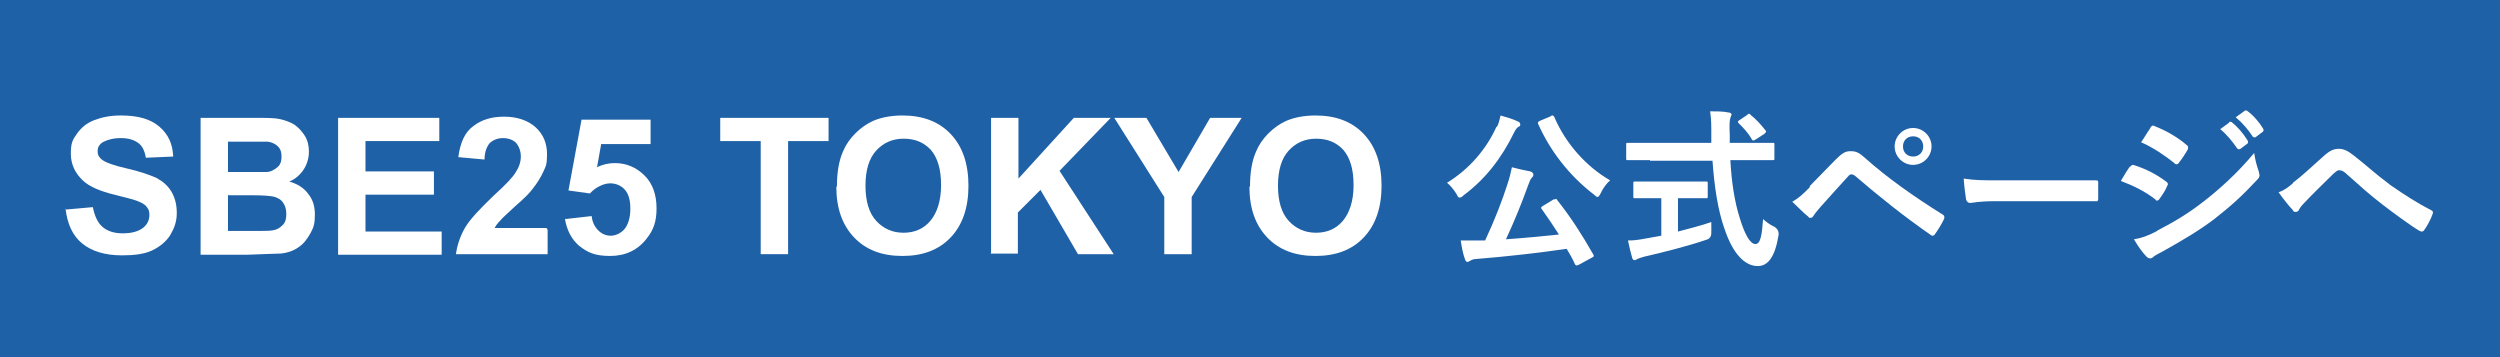 <?xml version="1.0" encoding="UTF-8"?>
<svg id="_レイヤー_1" data-name="レイヤー_1" xmlns="http://www.w3.org/2000/svg" baseProfile="tiny" version="1.2" viewBox="0 0 420 60">
  <!-- Generator: Adobe Illustrator 29.5.1, SVG Export Plug-In . SVG Version: 2.1.0 Build 141)  -->
  <rect width="420" height="60" fill="#1f61a7"/>
  <g>
    <path d="M11.1,35.2l4.5-.4c.3,1.5.8,2.6,1.6,3.3.8.7,1.9,1.1,3.4,1.1s2.6-.3,3.4-.9c.8-.6,1.1-1.4,1.1-2.2s-.2-1-.5-1.4c-.3-.4-.9-.7-1.7-1-.5-.2-1.8-.5-3.7-1-2.5-.6-4.2-1.4-5.2-2.3-1.4-1.3-2.1-2.8-2.1-4.6s.3-2.3,1-3.3,1.6-1.8,2.9-2.3,2.7-.8,4.5-.8c2.9,0,5,.6,6.5,1.9,1.5,1.3,2.2,2.9,2.3,5l-4.6.2c-.2-1.2-.6-2-1.3-2.5s-1.6-.8-2.9-.8-2.4.3-3.2.8c-.5.4-.7.8-.7,1.4s.2,1,.7,1.4c.6.5,2,1,4.2,1.5s3.9,1.1,5,1.6c1.1.6,1.9,1.3,2.5,2.3s.9,2.2.9,3.6-.4,2.5-1.1,3.7c-.7,1.1-1.8,2-3.1,2.6-1.3.6-3,.8-5,.8-2.9,0-5.1-.7-6.7-2-1.6-1.3-2.5-3.3-2.8-5.9Z" fill="#fff"/>
    <path d="M33.7,19.8h9.2c1.8,0,3.2,0,4.1.2.9.2,1.7.5,2.4.9.7.5,1.3,1.1,1.8,1.9s.7,1.7.7,2.7-.3,2.1-.9,3c-.6.9-1.4,1.6-2.4,2,1.4.4,2.5,1.1,3.2,2.1.8,1,1.1,2.1,1.1,3.5s-.2,2.1-.7,3-1.1,1.8-2,2.4c-.8.6-1.9,1-3.1,1.1-.8,0-2.6.1-5.6.2h-7.8v-22.9ZM38.3,23.6v5.3h3c1.8,0,2.9,0,3.4,0,.8,0,1.4-.4,1.9-.8s.7-1,.7-1.8-.2-1.3-.6-1.7c-.4-.4-1-.7-1.7-.8-.5,0-1.8,0-4,0h-2.7ZM38.3,32.7v6.1h4.3c1.7,0,2.7,0,3.2-.1.7-.1,1.2-.4,1.7-.9s.6-1.1.6-1.9-.2-1.3-.5-1.8c-.3-.5-.8-.8-1.4-1s-2-.3-4.1-.3h-3.7Z" fill="#fff"/>
    <path d="M56.8,42.7v-22.9h17v3.9h-12.4v5.1h11.5v3.9h-11.5v6.2h12.8v3.9h-17.4Z" fill="#fff"/>
    <path d="M92,38.6v4.1h-15.4c.2-1.5.7-3,1.5-4.4.8-1.4,2.5-3.2,4.9-5.5,2-1.8,3.2-3.1,3.6-3.8.6-.9.9-1.8.9-2.7s-.3-1.7-.8-2.3c-.5-.5-1.3-.8-2.2-.8s-1.6.3-2.2.8c-.5.6-.9,1.5-.9,2.8l-4.4-.4c.3-2.4,1.1-4.2,2.5-5.2,1.4-1.1,3.1-1.6,5.2-1.6s4,.6,5.3,1.8,1.9,2.7,1.9,4.5-.2,2-.6,2.9c-.4.9-1,1.9-1.8,2.9-.5.7-1.5,1.7-2.9,2.9-1.4,1.3-2.3,2.1-2.6,2.5-.4.4-.7.8-.9,1.2h8.7Z" fill="#fff"/>
    <path d="M95,36.8l4.4-.5c.1,1,.5,1.8,1.1,2.4s1.3.9,2.1.9,1.7-.4,2.3-1.1c.6-.7,1-1.9,1-3.4s-.3-2.5-.9-3.2-1.5-1.1-2.5-1.1-2.4.6-3.4,1.7l-3.6-.5,2.2-11.9h11.6v4.1h-8.3l-.7,3.9c1-.5,2-.7,3-.7,1.9,0,3.6.7,5,2.1,1.4,1.4,2,3.3,2,5.5s-.5,3.6-1.6,5c-1.5,2-3.6,3-6.2,3s-3.8-.6-5.2-1.7c-1.3-1.1-2.1-2.7-2.4-4.6Z" fill="#fff"/>
    <path d="M127.8,42.7v-19h-6.8v-3.9h18.2v3.9h-6.8v19h-4.6Z" fill="#fff"/>
    <path d="M140.6,31.4c0-2.3.3-4.3,1-5.9.5-1.2,1.2-2.2,2.1-3.1.9-.9,1.9-1.6,3-2.1,1.4-.6,3.1-.9,4.9-.9,3.4,0,6.1,1,8.1,3.1s3,5,3,8.7-1,6.6-3,8.7c-2,2.1-4.7,3.1-8.1,3.1s-6.1-1-8.1-3.1-3-4.9-3-8.6ZM145.4,31.2c0,2.6.6,4.6,1.8,5.9,1.2,1.3,2.7,2,4.6,2s3.4-.7,4.5-2,1.8-3.3,1.8-6-.6-4.6-1.7-5.9c-1.2-1.3-2.7-1.9-4.6-1.9s-3.4.7-4.6,2c-1.2,1.3-1.8,3.3-1.8,5.9Z" fill="#fff"/>
    <path d="M166.5,42.7v-22.9h4.6v10.2l9.3-10.2h6.2l-8.6,8.9,9.1,14h-6l-6.3-10.8-3.8,3.8v6.9h-4.6Z" fill="#fff"/>
    <path d="M195.6,42.7v-9.6l-8.4-13.3h5.4l5.4,9.1,5.3-9.1h5.3l-8.4,13.3v9.6h-4.6Z" fill="#fff"/>
    <path d="M210,31.4c0-2.3.3-4.3,1-5.9.5-1.2,1.2-2.2,2.1-3.1.9-.9,1.9-1.6,3-2.1,1.4-.6,3.1-.9,4.9-.9,3.4,0,6.1,1,8.1,3.1s3,5,3,8.7-1,6.6-3,8.7c-2,2.1-4.7,3.1-8.1,3.1s-6.1-1-8.1-3.1-3-4.9-3-8.6ZM214.7,31.2c0,2.6.6,4.6,1.8,5.9,1.2,1.3,2.7,2,4.6,2s3.4-.7,4.5-2,1.8-3.3,1.8-6-.6-4.6-1.7-5.9c-1.2-1.3-2.7-1.9-4.6-1.9s-3.4.7-4.6,2c-1.2,1.3-1.8,3.3-1.8,5.9Z" fill="#fff"/>
    <path d="M251.5,21.3c.3-.6.4-1.1.6-1.9,1,.3,2.1.6,2.9,1,.3.1.4.3.4.5s0,.3-.3.4c-.3.2-.5.5-.7.9-2.2,4.5-4.9,7.9-8.5,10.6-.3.3-.5.4-.7.4s-.3-.2-.5-.6c-.5-.8-1.1-1.5-1.6-1.9,3.8-2.3,6.7-5.8,8.3-9.4ZM261.1,33.5c.2,0,.3-.1.3-.1s.1,0,.2.2c2.3,2.9,4.1,5.7,6.1,9.2.1.3.1.3-.3.5l-2.2,1.2c-.1,0-.3.1-.3.1s-.2,0-.3-.2c-.4-.9-.9-1.8-1.4-2.6-4.8.7-10.1,1.3-15.1,1.7-.6,0-.9.2-1.1.3-.2.1-.3.2-.5.2s-.3-.2-.4-.5c-.3-.8-.5-1.8-.7-3.1,1.1,0,2.1,0,3.3,0,.3,0,.5,0,.8,0,1.6-3.4,2.9-6.8,3.7-9.3.4-1.2.6-2,.8-3,1.1.3,2.1.5,3.1.7.3.1.5.3.5.5s0,.3-.2.5c-.3.3-.4.6-.7,1.4-1,2.8-2.3,6-3.7,9,2.9-.2,6-.5,8.9-.8-.9-1.4-1.9-2.9-2.9-4.3-.2-.2-.1-.3.2-.5l1.8-1.1ZM260.5,19.5c.4-.2.4-.1.6.1,1.9,4.5,5.4,8.4,9.4,10.7-.5.4-1.2,1.3-1.6,2.2-.2.4-.4.6-.5.6s-.3-.1-.6-.4c-4.2-3.2-7.4-7.4-9.4-11.9-.1-.3,0-.3.3-.5l1.9-.8Z" fill="#fff"/>
    <path d="M277.2,26.9c-2.6,0-3.5,0-3.7,0-.3,0-.3,0-.3-.3v-2.3c0-.3,0-.3.3-.3s1.1,0,3.7,0h10.3c0-.4,0-.8,0-1.2,0-1.9,0-2.8-.2-4.1,1,0,2.2,0,3.1.2.3,0,.5.2.5.3s-.1.4-.2.6c-.1.4-.2,1-.1,2.9v1.3h3.5c2.6,0,3.5,0,3.7,0,.3,0,.3,0,.3.3v2.3c0,.3,0,.3-.3.3s-1.1,0-3.7,0h-3.4c.2,3.7.7,7,1.6,9.8.8,2.6,1.7,4.3,2.6,4.3s1.1-1.6,1.3-4.2c.4.4,1.2,1,1.9,1.3q.8.5.7,1.4c-.6,3.7-1.8,5.2-3.5,5.2-2.2,0-4.2-2.1-5.6-6.3-1.1-3.1-1.7-7.1-2-11.4h-10.5ZM281.9,33.3v5.6c1.9-.5,3.9-1,5.6-1.6,0,.5,0,1.2,0,1.8q0,1-.9,1.2c-2.9,1-7.2,2.1-10.3,2.8-.7.2-1,.3-1.2.4-.2.1-.3.2-.5.2s-.3-.1-.4-.4c-.2-.7-.5-1.9-.7-2.9,1,0,1.7-.1,2.8-.3l2.8-.5v-6.3h-1c-2.4,0-3.3,0-3.4,0-.3,0-.3,0-.3-.3v-2.2c0-.3,0-.3.3-.3s1,0,3.4,0h5.1c2.4,0,3.2,0,3.4,0,.3,0,.3,0,.3.3v2.2c0,.3,0,.3-.3.3s-1,0-3.4,0h-1.1ZM293.5,19.3c.2-.1.3-.2.3-.2s.2,0,.3.2c.9.7,1.8,1.7,2.5,2.6.2.2.1.3-.2.6l-1.4.9c-.2.1-.3.2-.4.2s-.2,0-.3-.2c-.6-1.1-1.5-2-2.2-2.7-.2-.2-.2-.3.1-.5l1.2-.8Z" fill="#fff"/>
    <path d="M304.1,31.2c1.4-1.4,2.8-2.9,4.2-4.3,1.2-1.2,1.7-1.5,2.6-1.5s1.4.2,2.5,1.2c3.7,3.3,8.1,6.4,12.9,9.4.4.2.4.5.3.8-.5,1-1,1.8-1.5,2.5-.1.2-.3.3-.4.3s-.2,0-.3-.1c-4.6-3.2-8.6-6.4-12.8-10-.2-.1-.3-.2-.5-.2s-.3,0-.5.2c-1.4,1.5-2.7,3-4.7,5.2-.8.9-1,1.2-1.2,1.5-.1.2-.3.4-.5.4s-.3,0-.4-.2c-.8-.6-1.6-1.5-2.7-2.5,1.2-.7,1.8-1.3,2.9-2.4ZM324.5,24.6c0,1.7-1.4,3.1-3.1,3.1s-3.1-1.4-3.1-3.1,1.4-3.1,3.1-3.1,3.1,1.4,3.1,3.1ZM319.7,24.6c0,1,.7,1.7,1.7,1.7s1.7-.7,1.7-1.7-.7-1.7-1.7-1.7-1.7.7-1.7,1.7Z" fill="#fff"/>
    <path d="M335.2,33.8c-2.9,0-3.9.3-4.2.3s-.6-.2-.7-.6c-.1-.7-.3-2-.4-3.5,1.9.3,3.3.3,6.2.3h9.3c2.2,0,4.4,0,6.6,0,.4,0,.5,0,.5.4,0,.9,0,1.8,0,2.7,0,.3-.1.5-.5.4-2.2,0-4.3,0-6.4,0h-10.4Z" fill="#fff"/>
    <path d="M357.9,28c.1-.2.3-.3.5-.3,2.2.7,3.9,1.6,5.5,2.8.2.1.3.3.3.4s0,.2-.1.3c-.3.8-.8,1.5-1.3,2.2-.1.2-.3.3-.4.3s-.2,0-.3-.2c-1.8-1.4-3.7-2.3-5.8-3.1.7-1.2,1.2-2,1.5-2.4ZM362.5,38.7c2.7-1.4,5.1-2.8,7.9-5,2.3-1.8,5.4-4.5,8.3-8,.2,1.3.4,2,.8,3.2,0,.2.1.4.1.5s0,.4-.3.7c-2.7,2.9-4.5,4.5-7.3,6.7-2.5,1.9-5.2,3.5-8.6,5.4-.7.4-1.4.7-1.7,1-.2.2-.3.2-.5.2s-.4-.1-.6-.3c-.6-.6-1.4-1.7-2.1-2.9,1.2-.2,2.2-.5,3.9-1.4ZM361.3,21.4c.2-.3.4-.4.7-.2,1.8.7,3.8,1.8,5.4,3.2.2.1.2.3.2.4s0,.2-.1.4c-.4.7-1,1.6-1.5,2.2,0,.1-.2.2-.3.2-.1,0-.3,0-.4-.2-1.5-1.2-3.7-2.7-5.6-3.5.5-.7,1-1.6,1.5-2.3ZM374.5,20.5c.1-.1.3,0,.4,0,.9.7,1.9,1.8,2.7,3.1.1.2.1.3,0,.5l-1.2.9c-.2.1-.3.1-.5,0-.9-1.3-1.8-2.4-2.9-3.3l1.5-1.1ZM377.1,18.6c.2-.1.3,0,.4,0,1.1.8,2.1,2,2.7,3,.1.2.1.3,0,.5l-1.2.9c-.2.2-.4,0-.5,0-.8-1.2-1.7-2.3-2.9-3.3l1.4-1Z" fill="#fff"/>
    <path d="M385.2,30.7c1-.7,3-2.5,5.2-4.5,1-.9,1.7-1.2,2.5-1.2s1.5.3,2.5,1.1c2.2,1.7,3.4,2.9,6.2,5,2.6,1.8,4.5,3,6.8,4.2.3.1.4.3.3.6-.3.9-.9,2-1.4,2.7-.1.2-.3.3-.4.3s-.2,0-.4-.1c-1.4-.8-4.5-3.1-6.2-4.4-2.1-1.6-4.1-3.4-6-5.1-.5-.5-.9-.7-1.3-.7s-.6.3-1,.6c-1.4,1.4-3.5,3.4-4.8,4.8-.6.6-.8.9-1,1.3-.1.2-.3.3-.5.3s-.4,0-.5-.3c-.6-.6-1.7-2-2.4-3,.9-.3,1.6-.8,2.5-1.6Z" fill="#fff"/>
  </g>
</svg>